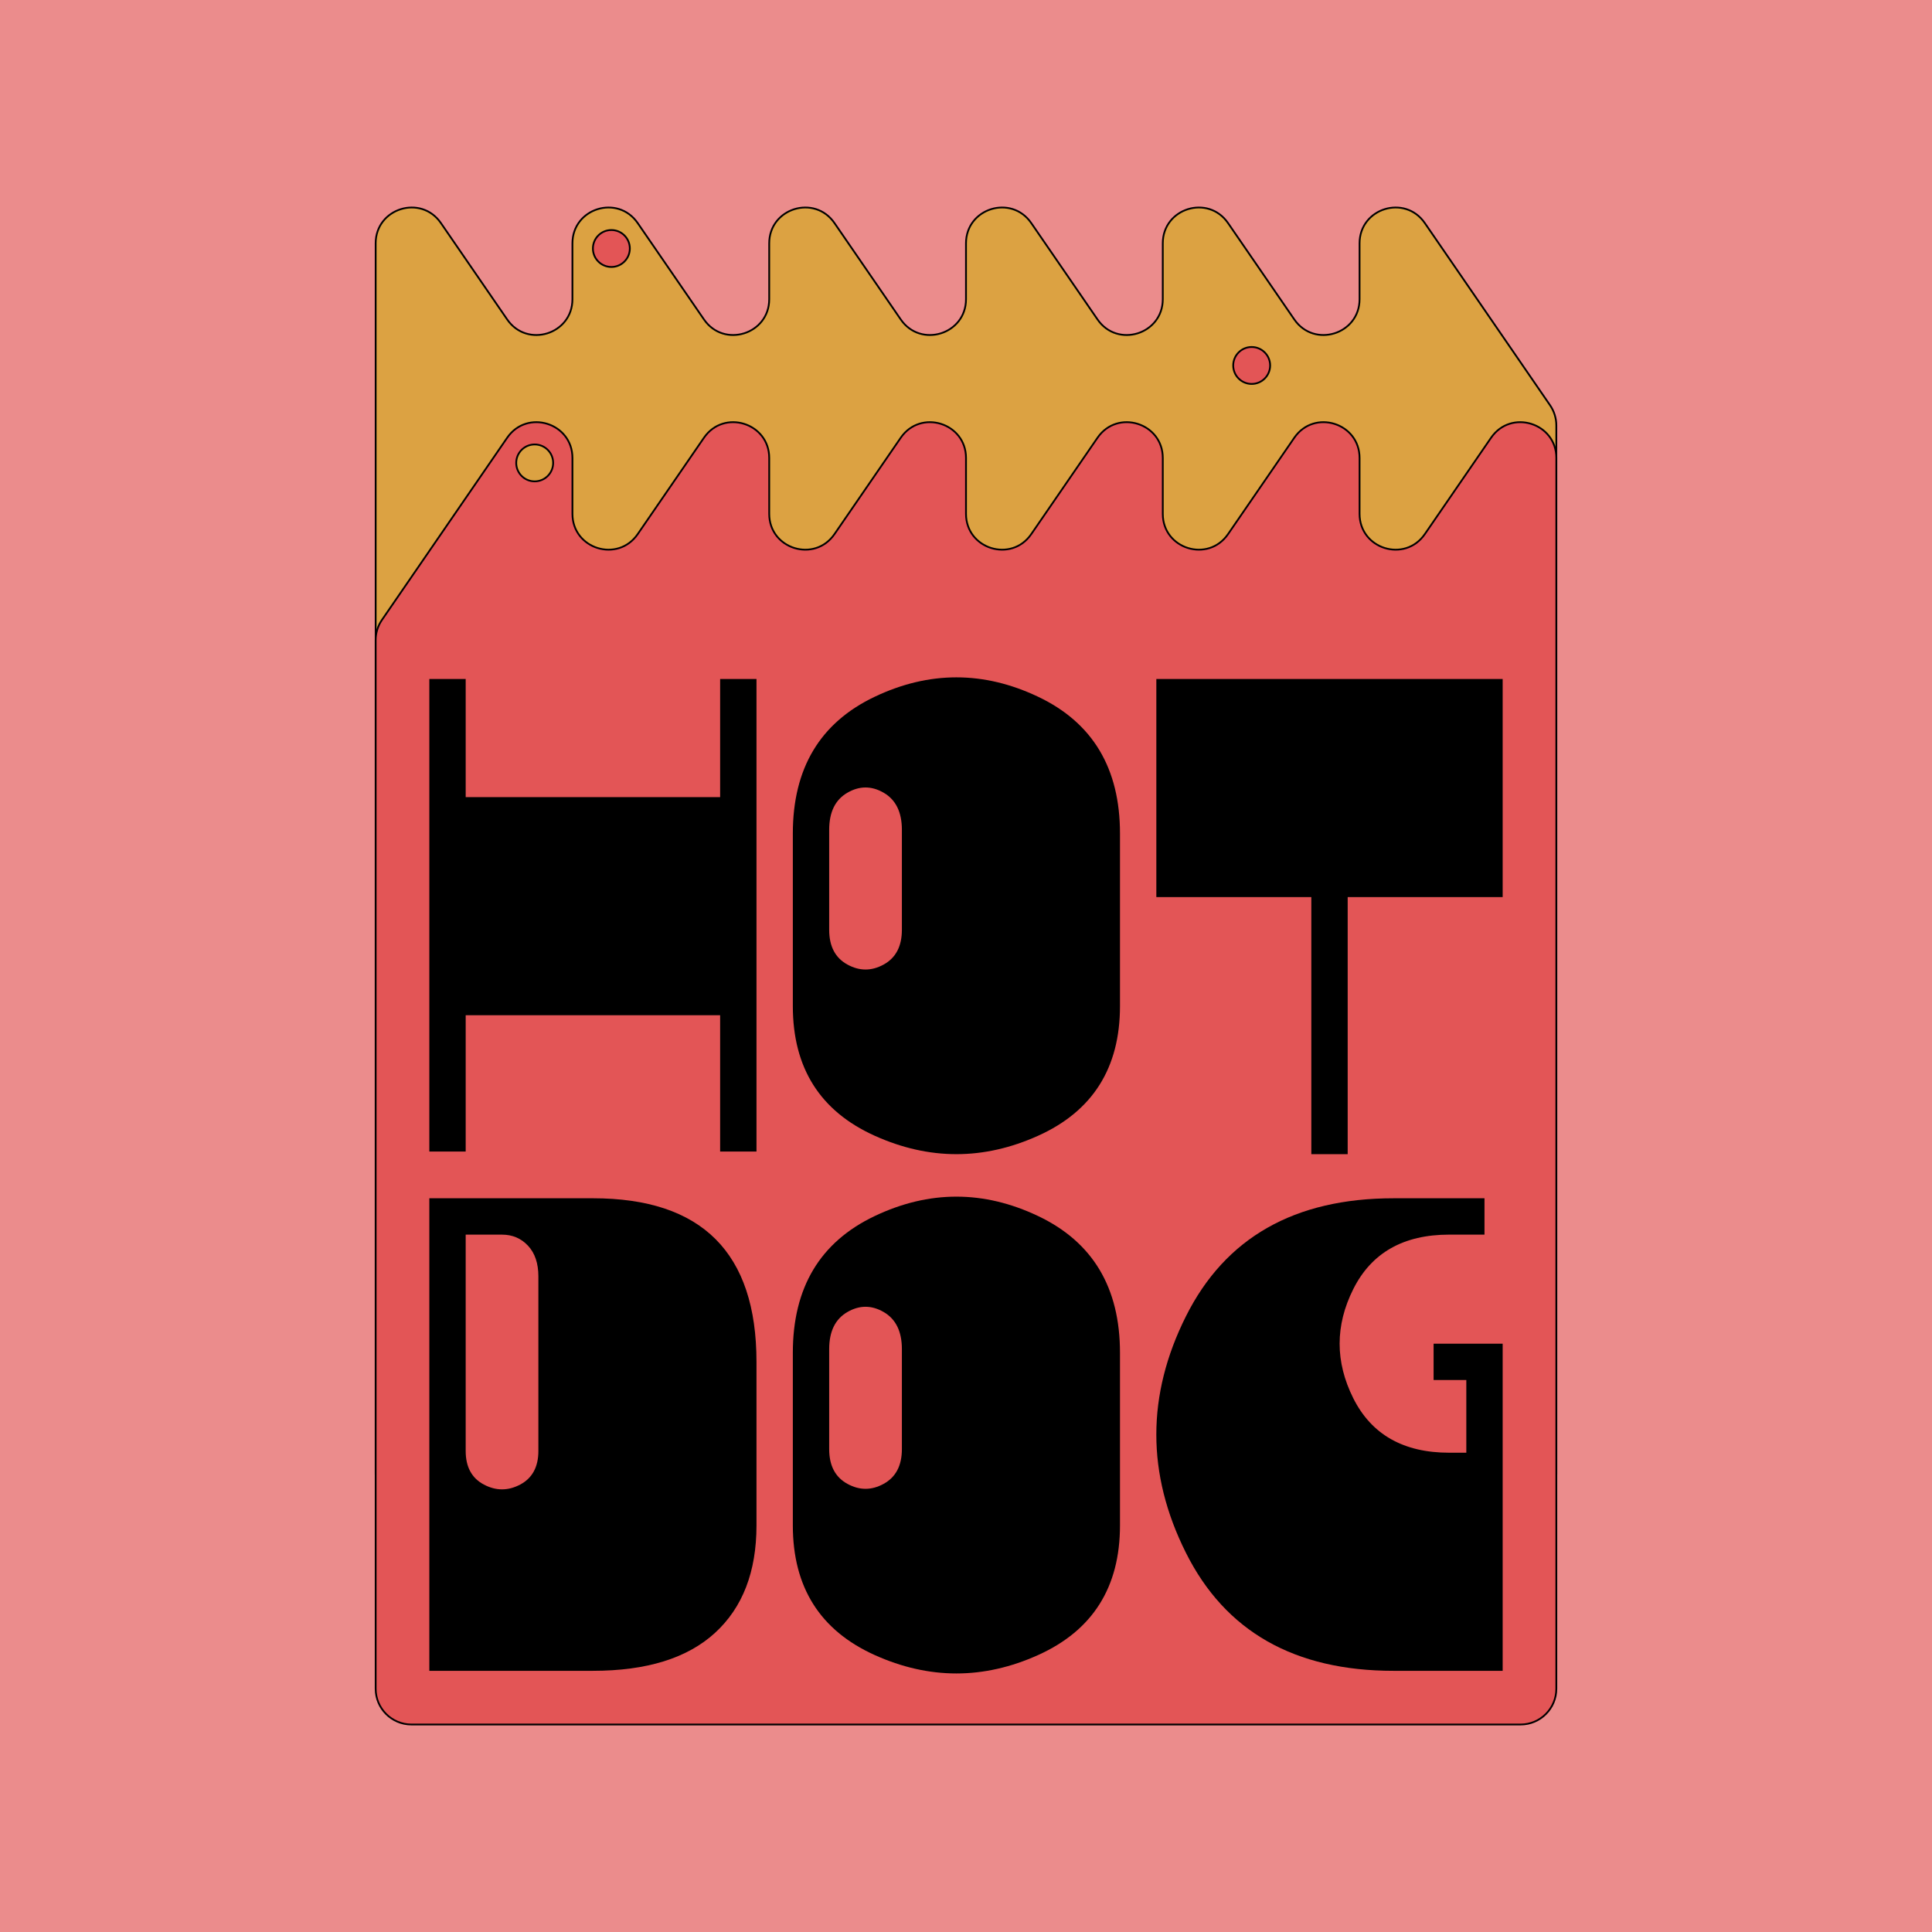 <?xml version="1.0" encoding="UTF-8"?>
<svg id="Layer_2" data-name="Layer 2" xmlns="http://www.w3.org/2000/svg" viewBox="0 0 1080 1080">
  <defs>
    <style>
      .cls-1 {
        fill: #eb8c8c;
      }

      .cls-2 {
        fill: #e35556;
      }

      .cls-2, .cls-3 {
        stroke: #000;
        stroke-linecap: round;
        stroke-linejoin: round;
      }

      .cls-3 {
        fill: #dca242;
      }
    </style>
  </defs>
  <g id="Layer_1-2" data-name="Layer 1">
    <g>
      <rect class="cls-1" x="0" y="0" width="1080" height="1080" transform="translate(0 1080) rotate(-90)"/>
      <g>
        <g>
          <g>
            <path class="cls-3" d="M210,136.04v687.97c0,11.05,8.95,20,20,20h620c11.05,0,20-8.95,20-20V237.85c0-4.05-1.23-8-3.52-11.33l-70-101.82c-11.13-16.18-36.48-8.31-36.48,11.33v31.21c0,19.64-25.35,27.52-36.48,11.33l-37.04-53.87c-11.13-16.18-36.48-8.31-36.48,11.33v31.21c0,19.64-25.35,27.52-36.48,11.33l-37.04-53.87c-11.13-16.18-36.48-8.31-36.48,11.33v31.21c0,19.64-25.35,27.52-36.48,11.33l-37.04-53.87c-11.13-16.18-36.48-8.31-36.48,11.33v31.21c0,19.64-25.35,27.52-36.48,11.33l-37.04-53.87c-11.13-16.18-36.48-8.31-36.48,11.33v31.21c0,19.64-25.35,27.52-36.48,11.33l-37.04-53.87c-11.13-16.18-36.48-8.31-36.48,11.33Z"/>
            <path class="cls-2" d="M870,256.04v687.97c0,11.05-8.95,20-20,20H230c-11.05,0-20-8.95-20-20V357.85c0-4.05,1.23-8,3.52-11.33l70-101.82c11.13-16.18,36.48-8.31,36.48,11.33v31.21c0,19.64,25.35,27.52,36.48,11.33l37.04-53.87c11.13-16.18,36.48-8.31,36.48,11.33v31.21c0,19.64,25.35,27.52,36.48,11.33l37.04-53.87c11.13-16.18,36.48-8.31,36.48,11.33v31.21c0,19.64,25.35,27.52,36.48,11.33l37.04-53.87c11.13-16.18,36.48-8.31,36.48,11.33v31.21c0,19.64,25.35,27.52,36.48,11.33l37.04-53.87c11.13-16.18,36.48-8.31,36.48,11.33v31.21c0,19.64,25.35,27.52,36.48,11.33l37.04-53.87c11.13-16.18,36.48-8.31,36.48,11.33Z"/>
          </g>
          <circle class="cls-3" cx="298.89" cy="258.77" r="10.32"/>
          <circle class="cls-2" cx="341.76" cy="138.91" r="10.32"/>
          <circle class="cls-2" cx="699.69" cy="204.3" r="10.32"/>
        </g>
        <g>
          <polygon points="402.56 445.6 260.32 445.6 260.32 379.56 240 379.56 240 643.72 260.32 643.72 260.32 567.52 402.56 567.52 402.56 643.72 422.88 643.72 422.88 379.56 402.56 379.56 402.56 445.6"/>
          <path d="M580.36,389.51c-30.48-14.49-60.96-14.49-91.44,0-30.48,14.5-45.72,39.96-45.72,76.4v96.52c0,34.54,15.24,58.69,45.72,72.44,30.48,13.75,60.96,13.75,91.44,0,30.48-13.75,45.72-37.9,45.72-72.44v-96.52c0-36.44-15.24-61.91-45.72-76.4ZM504.16,519.76c0,9.21-3.39,15.68-10.16,19.41-6.77,3.73-13.55,3.73-20.32,0-6.78-3.72-10.16-10.19-10.16-19.41v-55.88c0-9.89,3.38-16.8,10.16-20.73,6.77-3.93,13.54-3.93,20.32,0,6.77,3.93,10.16,10.84,10.16,20.73v55.88Z"/>
          <polygon points="646.4 379.56 646.4 501.48 733.04 501.48 733.04 645.19 753.36 645.19 753.36 501.48 840 501.48 840 379.56 646.4 379.56"/>
          <path d="M331.44,669.84h-91.44v264.16h91.44c30.07,0,52.83-7.08,68.27-21.23,15.44-14.15,23.17-34.17,23.17-60.05v-91.44c0-60.96-30.48-91.44-91.44-91.44ZM300.96,811.07c0,8.94-3.39,15.21-10.16,18.8-6.77,3.59-13.55,3.59-20.32,0-6.78-3.59-10.16-9.85-10.16-18.8v-120.9h20.32c5.82,0,10.67,2.07,14.53,6.2,3.86,4.13,5.79,9.85,5.79,17.17v97.54Z"/>
          <path d="M580.36,679.8c-30.48-14.49-60.96-14.49-91.44,0-30.48,14.5-45.72,39.96-45.72,76.4v96.52c0,34.54,15.24,58.69,45.72,72.44,30.48,13.75,60.96,13.75,91.44,0,30.48-13.75,45.72-37.9,45.72-72.44v-96.52c0-36.44-15.24-61.91-45.72-76.4ZM504.16,810.05c0,9.21-3.39,15.68-10.16,19.41-6.77,3.73-13.55,3.73-20.32,0-6.78-3.72-10.16-10.19-10.16-19.41v-55.88c0-9.89,3.38-16.8,10.16-20.73,6.77-3.93,13.54-3.93,20.32,0,6.77,3.93,10.16,10.84,10.16,20.73v55.88Z"/>
          <path d="M819.68,751.12h-18.29v20.32h18.29v40.64h-9.55c-25.6,0-43.48-10.16-53.65-30.48-10.16-20.32-10.16-40.64,0-60.96,10.16-20.32,28.04-30.48,53.65-30.48h19.71v-20.32h-50.8c-55.41,0-94.12,22.02-116.13,66.04-22.02,44.03-22.02,88.06,0,132.08,22.01,44.03,60.72,66.04,116.13,66.04h60.96v-182.88h-20.32Z"/>
        </g>
      </g>
    </g>
  </g>
</svg>